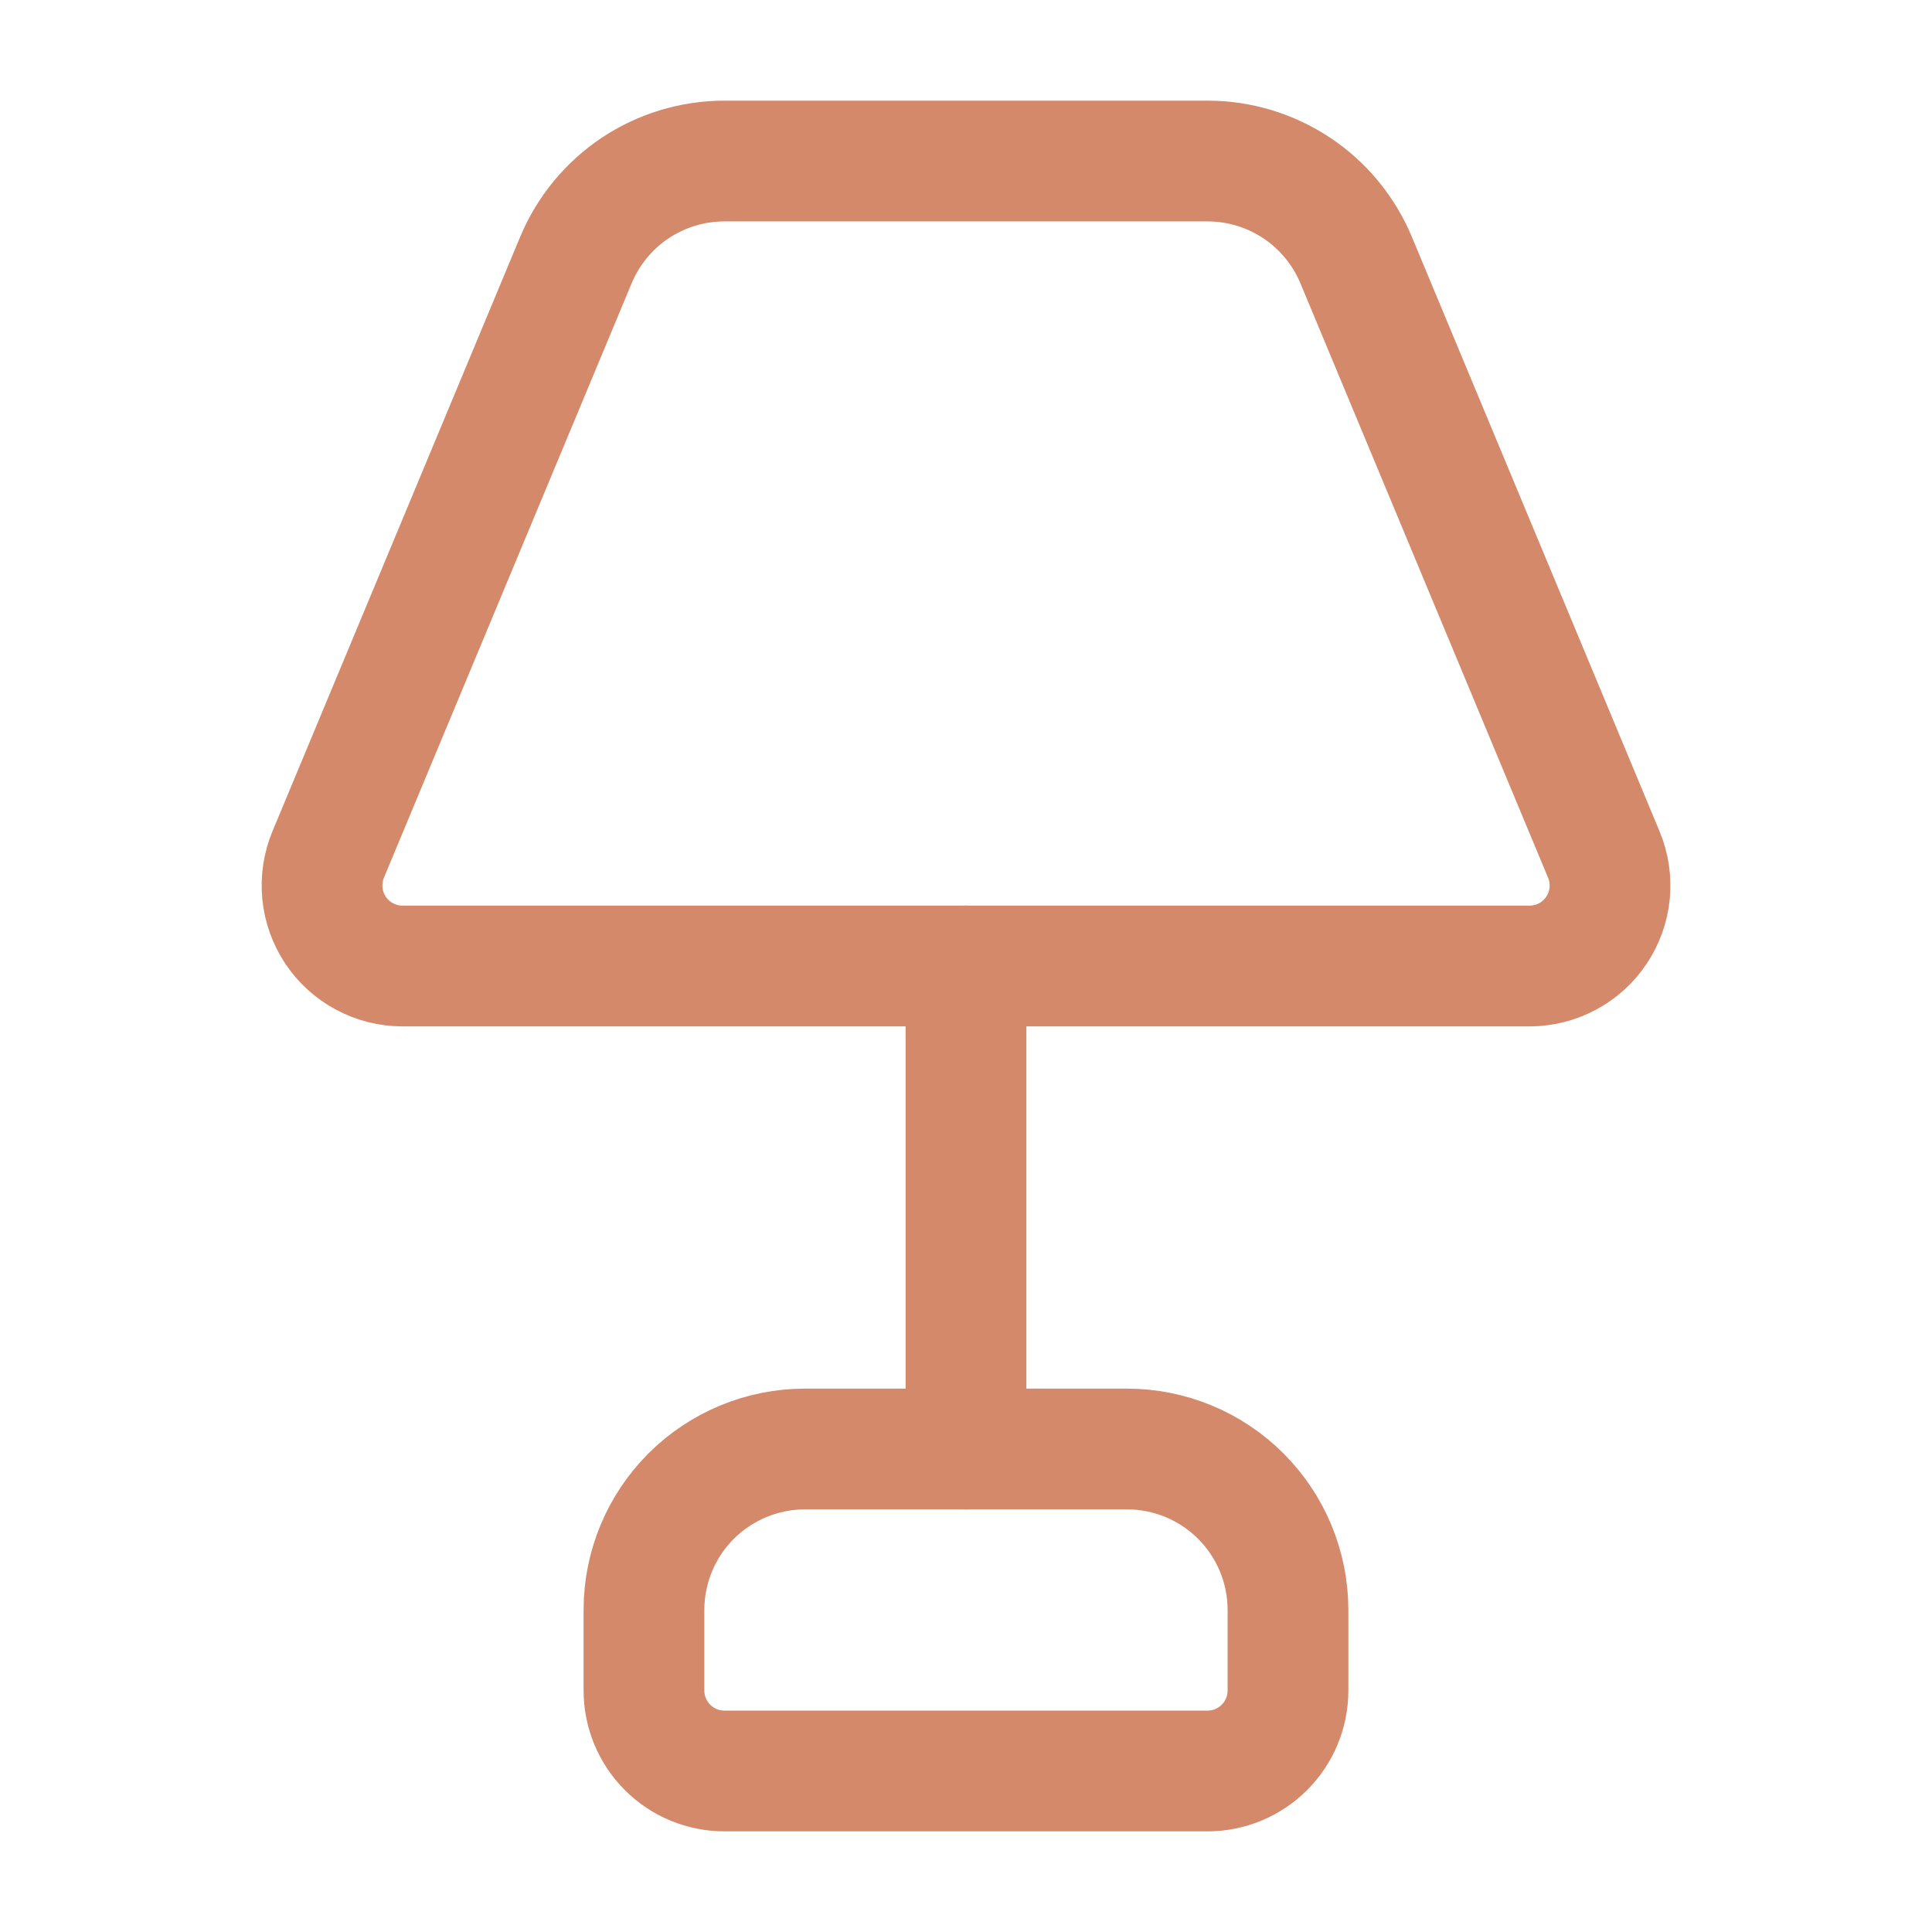 <svg preserveAspectRatio="none" width="100%" height="100%" overflow="visible" style="display: block;" viewBox="0 0 32 32" fill="none" xmlns="http://www.w3.org/2000/svg">
<g id="Frame">
<path id="Vector" d="M16 16V24" stroke="#D3896A" stroke-width="2" stroke-linecap="round" stroke-linejoin="round"/>
<path id="Vector_2" d="M5.436 14.153C5.352 14.356 5.319 14.576 5.34 14.795C5.361 15.014 5.436 15.223 5.557 15.406C5.679 15.589 5.844 15.739 6.038 15.842C6.231 15.946 6.447 16 6.667 16H25.334C25.553 16 25.769 15.946 25.963 15.842C26.157 15.739 26.322 15.589 26.443 15.406C26.565 15.223 26.64 15.014 26.661 14.795C26.682 14.576 26.649 14.356 26.564 14.153L22.462 4.308C22.259 3.822 21.918 3.407 21.48 3.115C21.041 2.823 20.527 2.667 20 2.667H12C11.474 2.667 10.96 2.822 10.521 3.114C10.084 3.406 9.742 3.821 9.539 4.307L5.436 14.153Z" stroke="#D3896A" stroke-width="2" stroke-linecap="round" stroke-linejoin="round"/>
<path id="Vector_3" d="M10.666 26.667C10.666 25.959 10.947 25.281 11.447 24.781C11.948 24.281 12.626 24 13.333 24H18.666C19.374 24 20.052 24.281 20.552 24.781C21.052 25.281 21.333 25.959 21.333 26.667V28C21.333 28.354 21.193 28.693 20.942 28.943C20.692 29.193 20.353 29.333 20 29.333H12C11.646 29.333 11.307 29.193 11.057 28.943C10.807 28.693 10.666 28.354 10.666 28V26.667Z" stroke="#D3896A" stroke-width="2" stroke-linecap="round" stroke-linejoin="round"/>
</g>
</svg>
